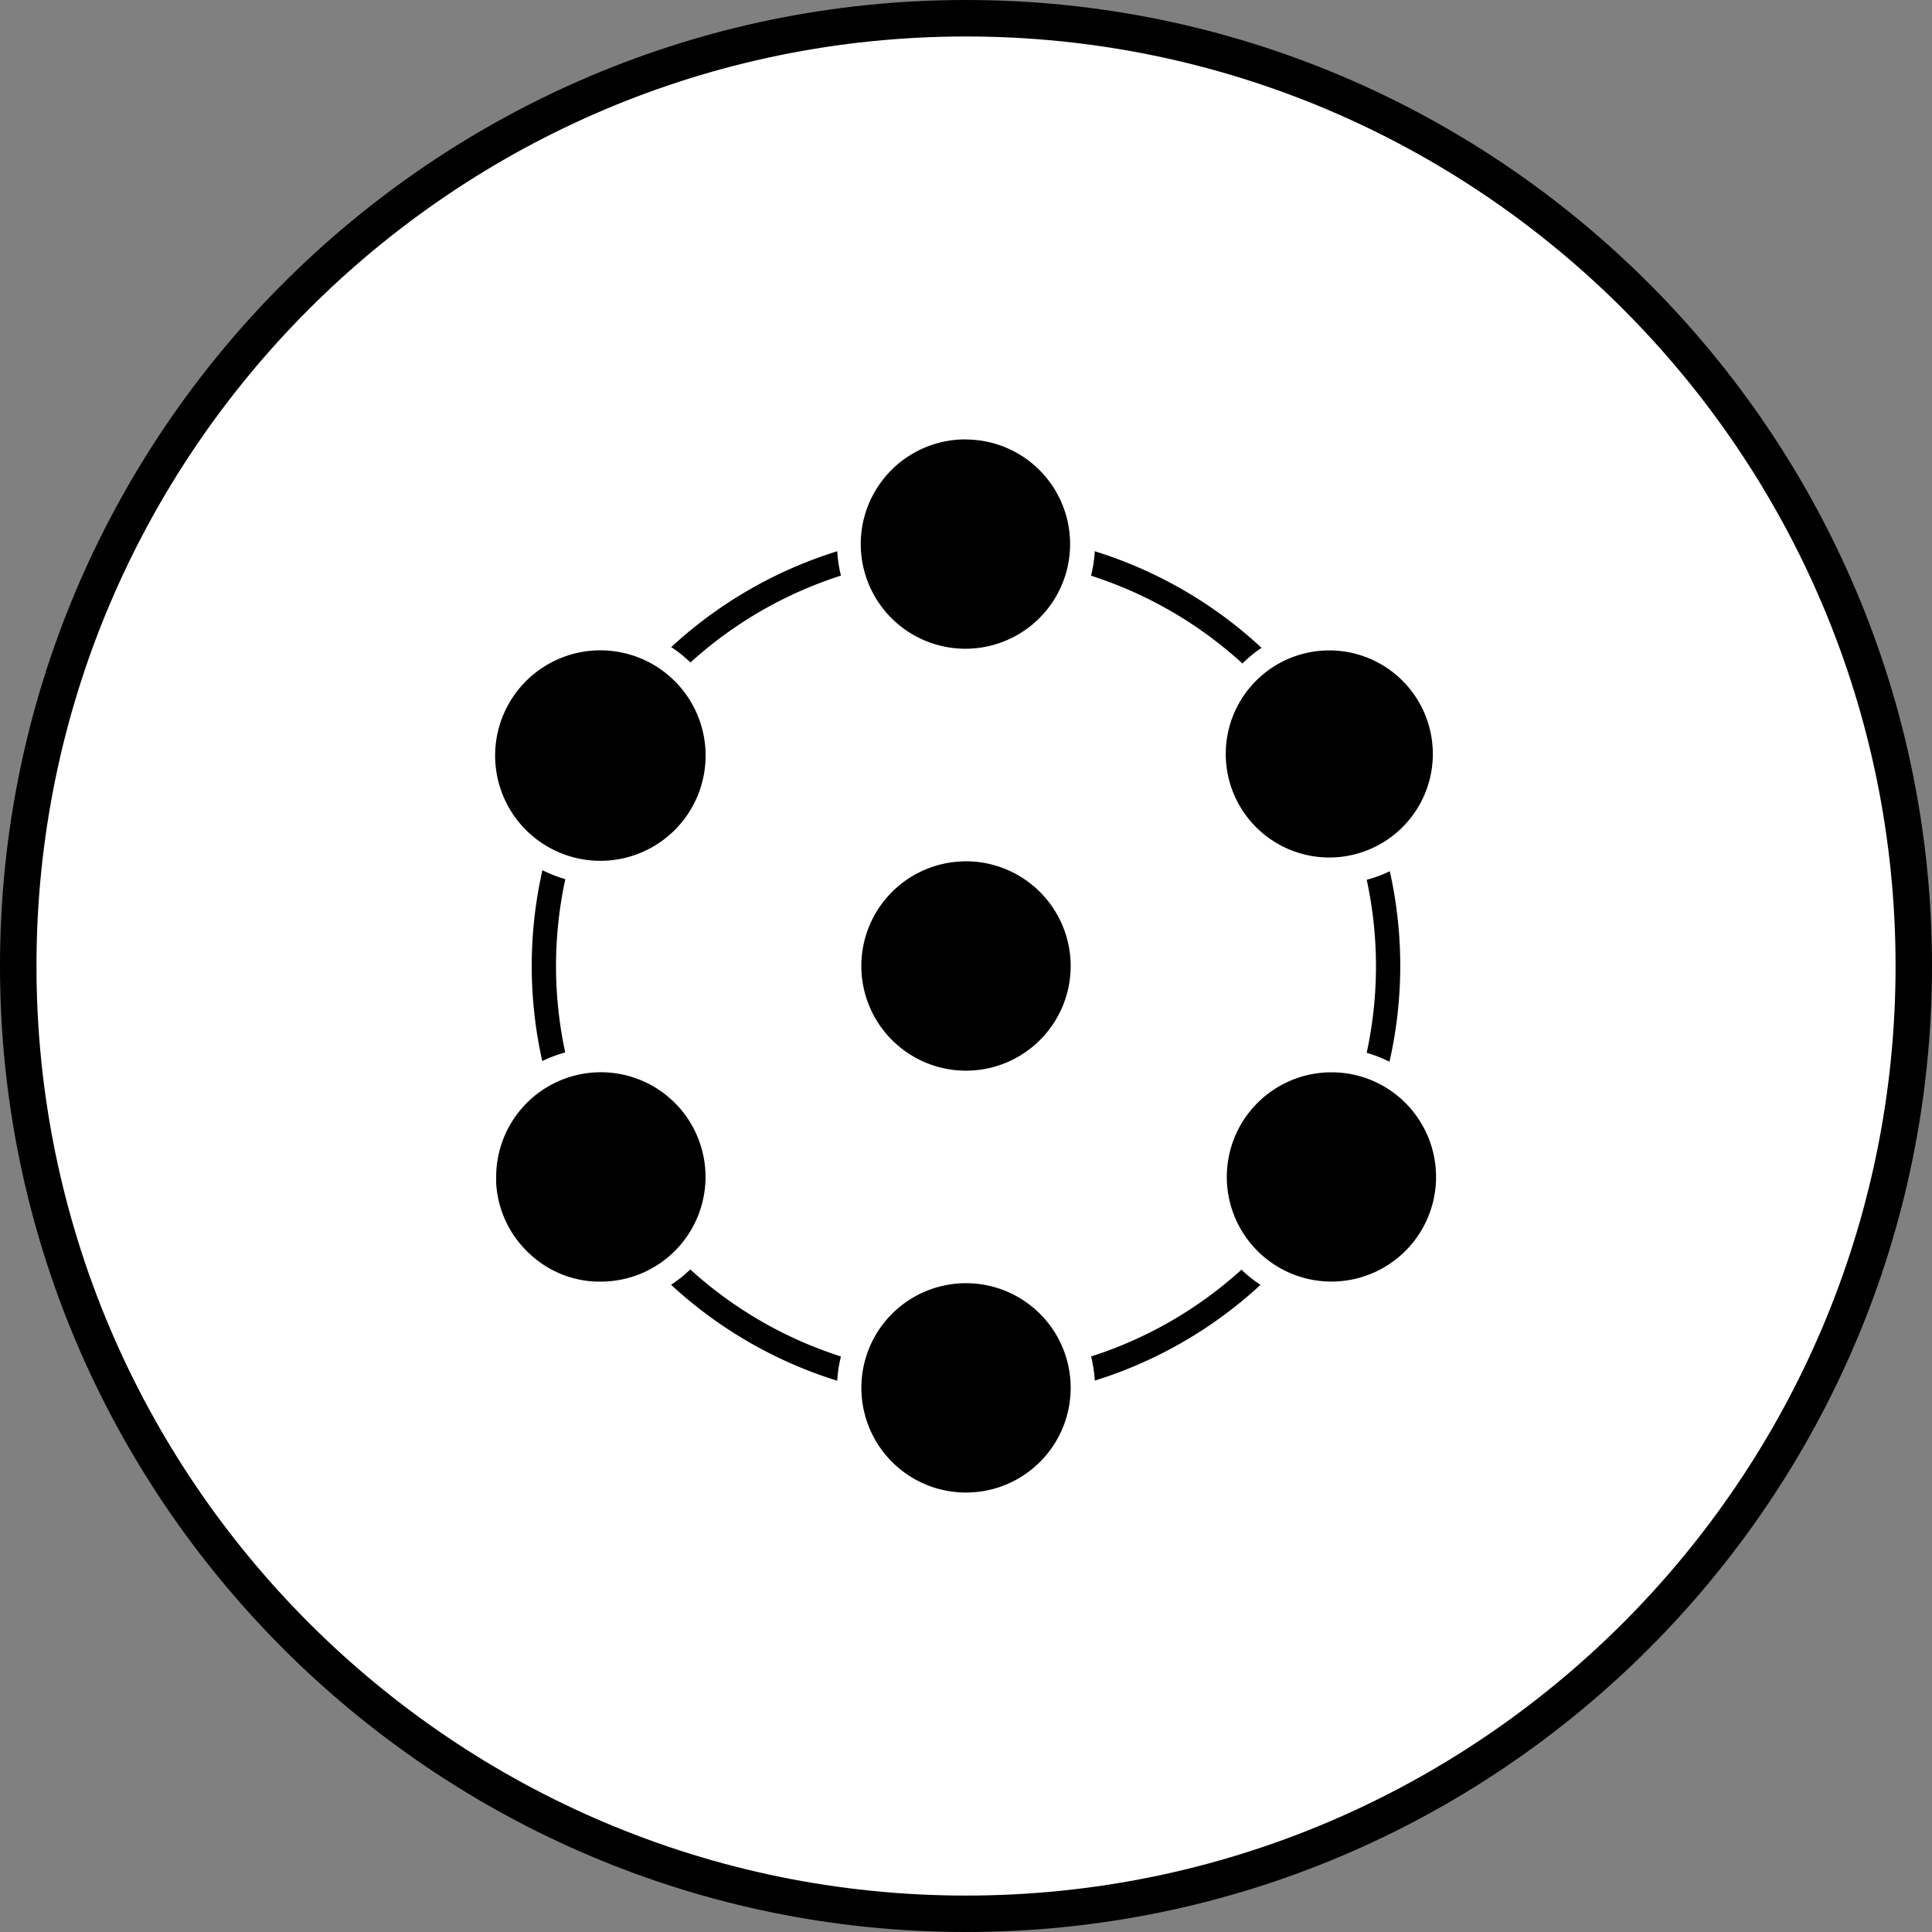 <svg xmlns="http://www.w3.org/2000/svg" width="38px" height="38px" viewBox="0 0 410.5 410.5"><rect x="0" y="0" width="410.5" height="410.5" fill="#808080" stroke="none"/><g id="Layer_2" data-name="Layer 2"><g id="_Layer_" data-name="&lt;Layer&gt;"><circle cx="205.25" cy="205.25" r="201.38" transform="translate(-85.02 205.25) rotate(-45)" fill="#fff"/><path d="M205.25,410.5C92.07,410.5,0,318.42,0,205.25S92.07,0,205.25,0,410.5,92.08,410.5,205.25,318.43,410.5,205.25,410.5Zm0-402.75c-108.91,0-197.5,88.6-197.5,197.5s88.59,197.51,197.5,197.51,197.51-88.61,197.51-197.51S314.16,7.75,205.25,7.75Z"/><circle cx="205.25" cy="205.25" r="89.69" transform="translate(-85.02 205.25) rotate(-45)" fill="#fff"/><path d="M205.25,297.52a92.27,92.27,0,1,1,92.27-92.27A92.37,92.37,0,0,1,205.25,297.52Zm0-179.37a87.11,87.11,0,1,0,87.11,87.1A87.19,87.19,0,0,0,205.25,118.15Z"/><path d="M230.07,205.25a24.82,24.82,0,1,1-24.82-24.82A24.82,24.82,0,0,1,230.07,205.25Z"/><path d="M205.25,232.65a27.4,27.4,0,1,1,27.4-27.4A27.43,27.43,0,0,1,205.25,232.65Zm0-49.64a22.24,22.24,0,1,0,22.24,22.24A22.27,22.27,0,0,0,205.25,183Z" fill="#fff"/><path d="M216.85,93.67A24.82,24.82,0,1,1,183.31,104,24.82,24.82,0,0,1,216.85,93.67Z"/><path d="M205.21,143a27.4,27.4,0,1,1,24.27-14.6A27.24,27.24,0,0,1,205.21,143Zm.08-49.64A22.24,22.24,0,1,0,215.64,96,22.25,22.25,0,0,0,205.29,93.38Z" fill="#fff"/><path d="M114.42,139.42a24.82,24.82,0,1,1-7.81,34.22A24.83,24.83,0,0,1,114.42,139.42Z"/><path d="M127.68,187.84a27.41,27.41,0,1,1,14.53-4.21A27.42,27.42,0,0,1,127.68,187.84Zm-.1-49.66a22.36,22.36,0,1,0,5,.57A22.17,22.17,0,0,0,127.58,138.18Z" fill="#fff"/><path d="M102.82,251a24.82,24.82,0,1,1,25.74,23.87A24.83,24.83,0,0,1,102.82,251Z"/><path d="M127.59,277.47a27.4,27.4,0,0,1-1-54.79A27.56,27.56,0,0,1,155,249a27.4,27.4,0,0,1-26.36,28.41ZM105.4,250.91a22.13,22.13,0,0,0,7.1,15.46,21.74,21.74,0,0,0,16,5.92,22.24,22.24,0,1,0-23.06-21.38Z" fill="#fff"/><path d="M193.66,316.83a24.82,24.82,0,1,1,33.54-10.35A24.81,24.81,0,0,1,193.66,316.83Z"/><path d="M205.2,322.28a27.4,27.4,0,1,1,24.28-14.6A27.33,27.33,0,0,1,205.2,322.28Zm-10.34-7.73a22.24,22.24,0,1,0-9.27-30.06,22.27,22.27,0,0,0,9.27,30.06Z" fill="#fff"/><path d="M296.09,271.08a24.82,24.82,0,1,1,7.8-34.22A24.83,24.83,0,0,1,296.09,271.08Z"/><path d="M282.93,277.48a27.42,27.42,0,1,1,14.53-4.22A27.14,27.14,0,0,1,282.93,277.48Zm-.09-49.64a22.23,22.23,0,1,0,18.87,10.39A22.16,22.16,0,0,0,282.84,227.84Z" fill="#fff"/><path d="M307.68,159.5a24.82,24.82,0,1,1-25.74-23.87A24.83,24.83,0,0,1,307.68,159.5Z"/><path d="M282.87,187.84a27.44,27.44,0,1,1,1,0Zm0-49.64c-.28,0-.57,0-.86,0a22,22,0,1,0,.86,0Z" fill="#fff"/></g></g></svg>